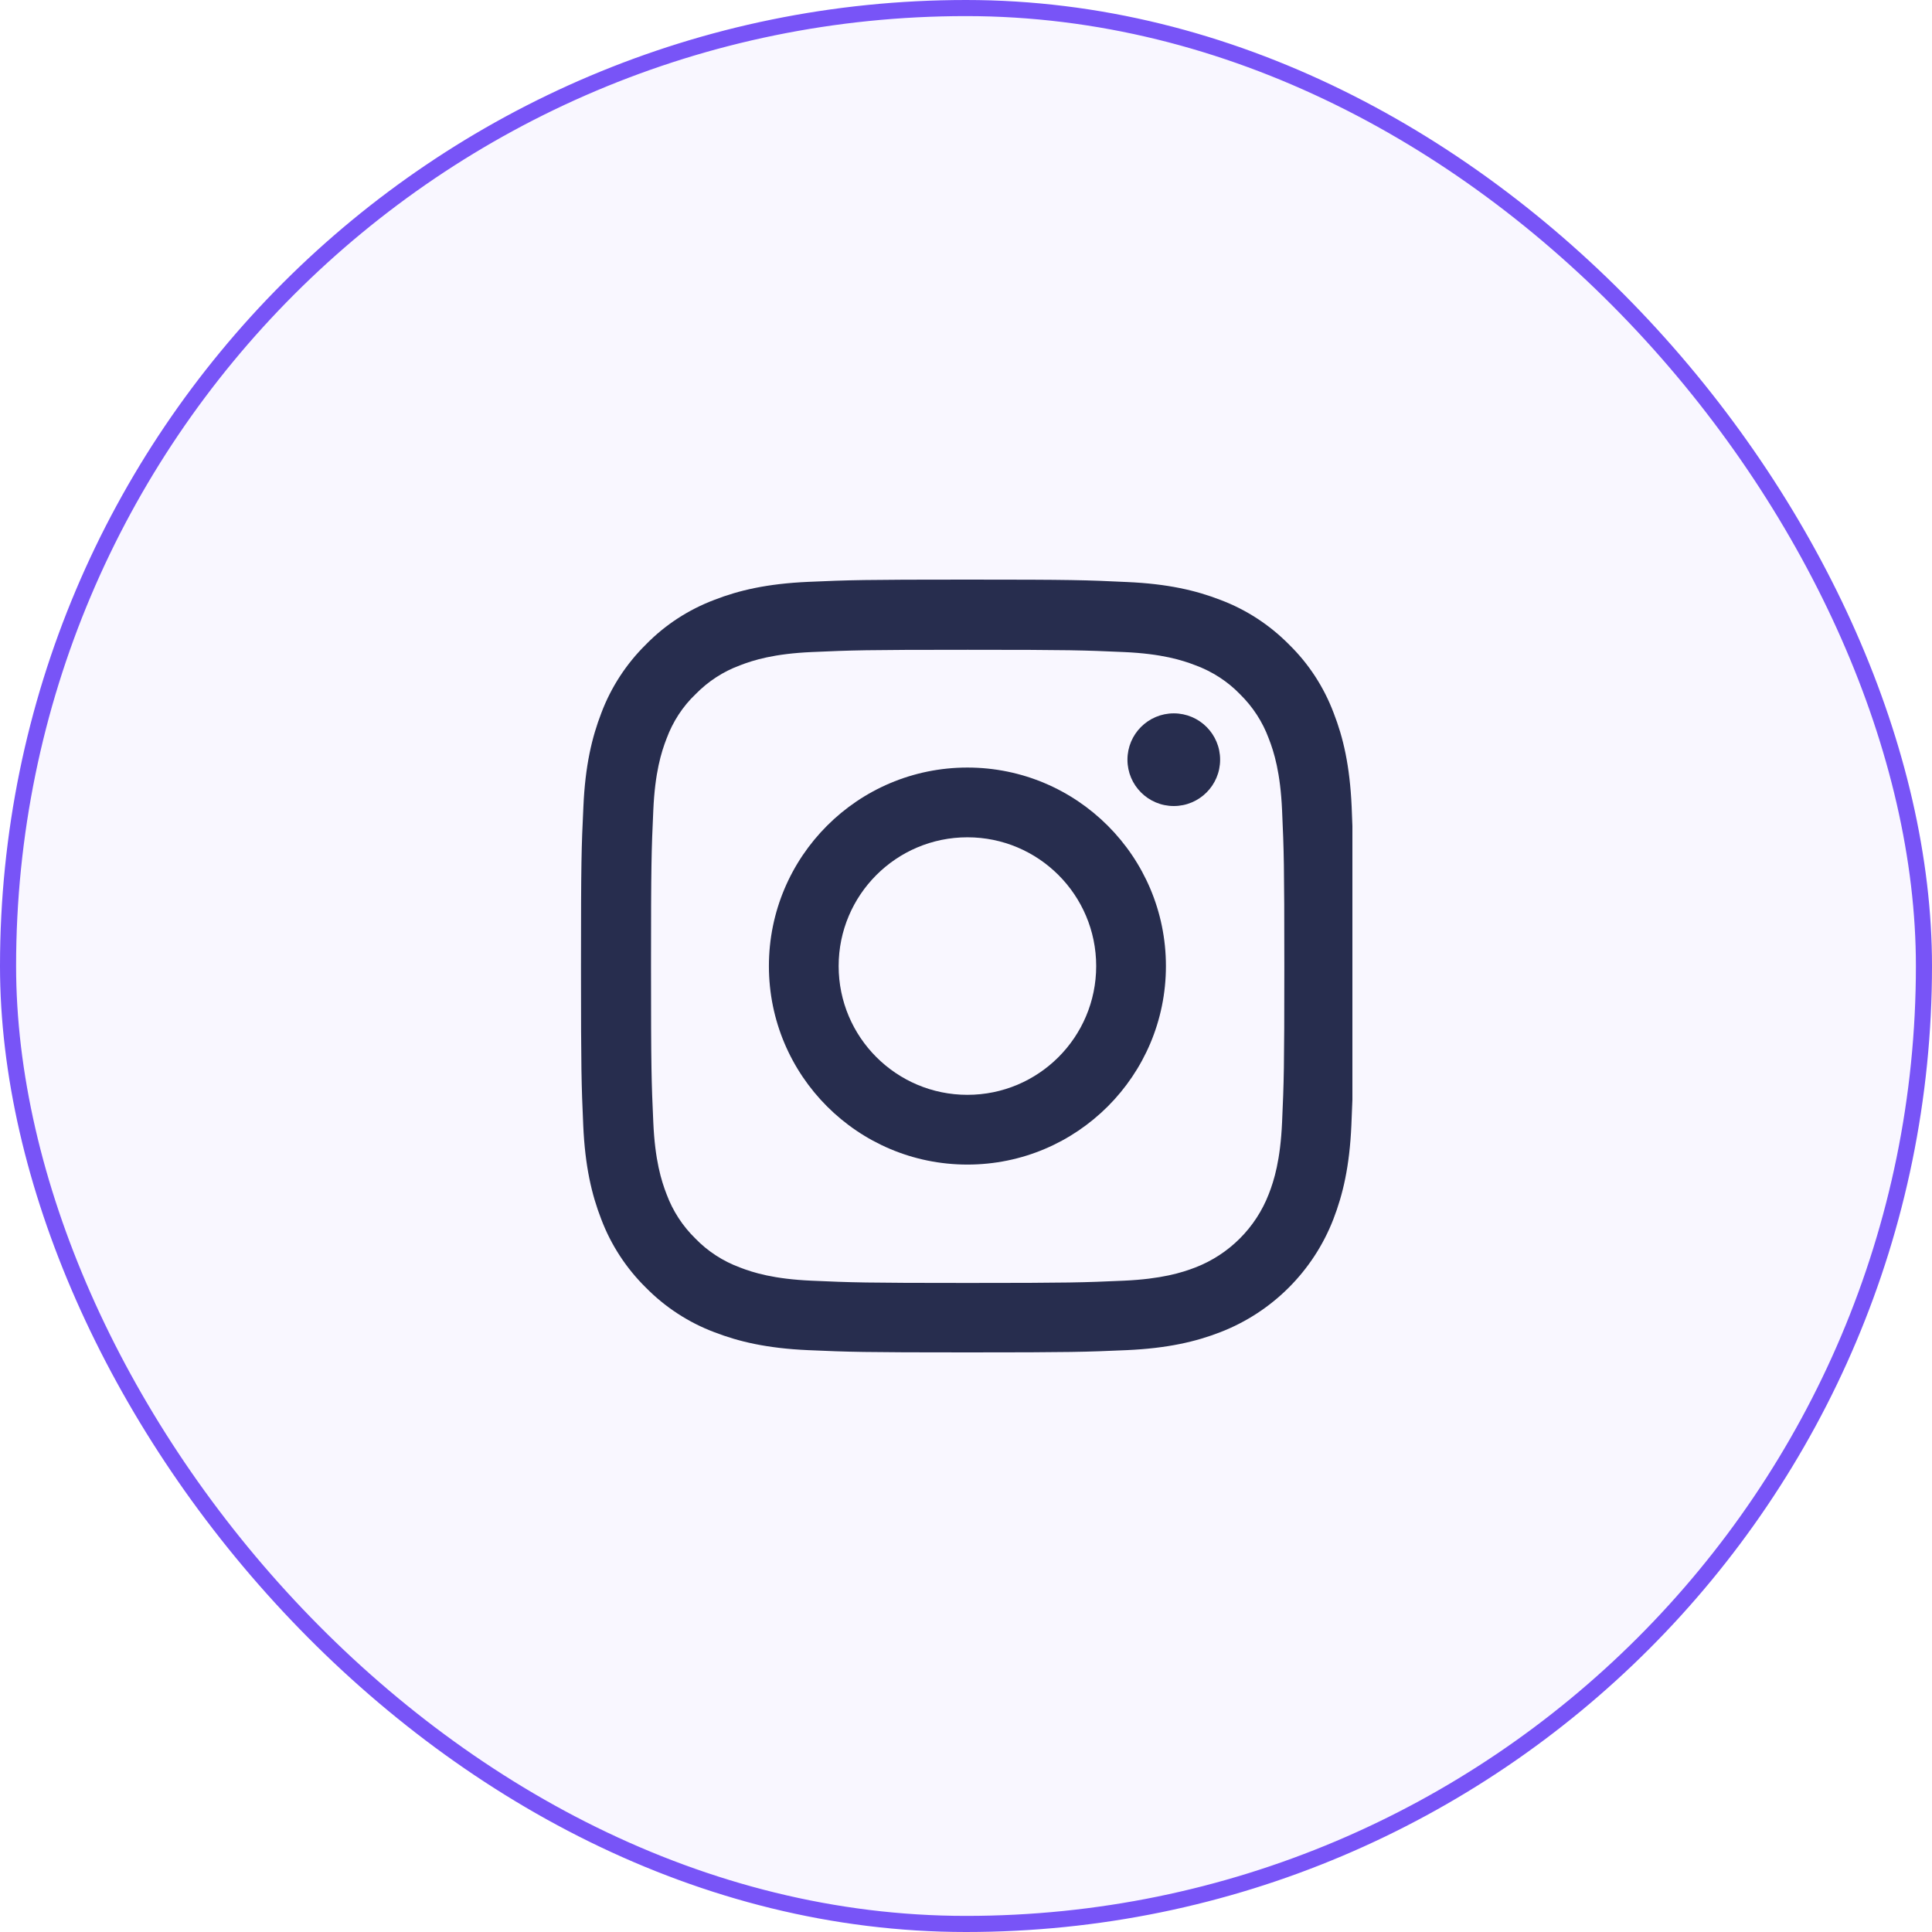 <svg width="60" height="60" viewBox="0 0 60 60" fill="none" xmlns="http://www.w3.org/2000/svg">
<rect x="0.25" y="0.25" width="59.5" height="59.5" rx="29.75" fill="#7854F7" fill-opacity="0.05" stroke="#7854F7" stroke-width="0.5"/>
<g clip-path="url(#clip0)">
<path d="M41.977 25.056C41.921 23.781 41.715 22.904 41.419 22.145C41.115 21.338 40.646 20.616 40.032 20.016C39.431 19.407 38.705 18.933 37.908 18.633C37.144 18.337 36.272 18.131 34.996 18.075C33.712 18.014 33.304 18 30.045 18C26.787 18 26.379 18.014 25.099 18.07C23.824 18.127 22.947 18.333 22.188 18.628C21.381 18.933 20.659 19.402 20.059 20.016C19.45 20.616 18.976 21.343 18.676 22.14C18.381 22.904 18.174 23.776 18.118 25.051C18.057 26.336 18.043 26.744 18.043 30.002C18.043 33.261 18.057 33.669 18.113 34.949C18.169 36.224 18.376 37.1 18.671 37.86C18.976 38.667 19.45 39.389 20.059 39.989C20.659 40.598 21.386 41.072 22.183 41.372C22.947 41.667 23.819 41.873 25.094 41.93C26.374 41.986 26.782 42 30.041 42C33.299 42 33.707 41.986 34.987 41.93C36.262 41.873 37.139 41.667 37.898 41.372C39.511 40.748 40.786 39.473 41.41 37.86C41.705 37.096 41.912 36.224 41.968 34.949C42.024 33.669 42.038 33.261 42.038 30.002C42.038 26.744 42.033 26.336 41.977 25.056ZM39.816 34.855C39.764 36.027 39.568 36.66 39.403 37.082C39 38.127 38.17 38.957 37.125 39.361C36.703 39.525 36.065 39.721 34.898 39.773C33.632 39.829 33.252 39.843 30.05 39.843C26.848 39.843 26.463 39.829 25.202 39.773C24.03 39.721 23.397 39.525 22.975 39.361C22.455 39.168 21.981 38.863 21.597 38.465C21.198 38.076 20.894 37.607 20.701 37.087C20.537 36.665 20.34 36.027 20.289 34.86C20.232 33.594 20.218 33.214 20.218 30.012C20.218 26.809 20.232 26.425 20.289 25.164C20.34 23.992 20.537 23.359 20.701 22.937C20.894 22.416 21.198 21.943 21.602 21.558C21.991 21.16 22.459 20.855 22.98 20.663C23.402 20.499 24.04 20.302 25.207 20.25C26.473 20.194 26.853 20.18 30.055 20.18C33.262 20.18 33.641 20.194 34.903 20.25C36.075 20.302 36.708 20.499 37.13 20.663C37.65 20.855 38.123 21.16 38.508 21.558C38.906 21.948 39.211 22.416 39.403 22.937C39.568 23.359 39.764 23.996 39.816 25.164C39.872 26.43 39.886 26.809 39.886 30.012C39.886 33.214 39.872 33.589 39.816 34.855Z" fill="#272D4E"/>
<path d="M30.044 23.837C26.64 23.837 23.879 26.598 23.879 30.002C23.879 33.406 26.64 36.167 30.044 36.167C33.448 36.167 36.209 33.406 36.209 30.002C36.209 26.598 33.448 23.837 30.044 23.837ZM30.044 34.001C27.836 34.001 26.045 32.211 26.045 30.002C26.045 27.794 27.836 26.003 30.044 26.003C32.252 26.003 34.043 27.794 34.043 30.002C34.043 32.211 32.252 34.001 30.044 34.001Z" fill="#272D4E"/>
<path d="M37.892 23.593C37.892 24.388 37.248 25.032 36.453 25.032C35.658 25.032 35.014 24.388 35.014 23.593C35.014 22.798 35.658 22.154 36.453 22.154C37.248 22.154 37.892 22.798 37.892 23.593Z" fill="#272D4E"/>
</g>
<defs>
<clipPath id="clip0">
<rect width="24" height="24" fill="white" transform="translate(18 18)"/>
</clipPath>
</defs>
</svg>
